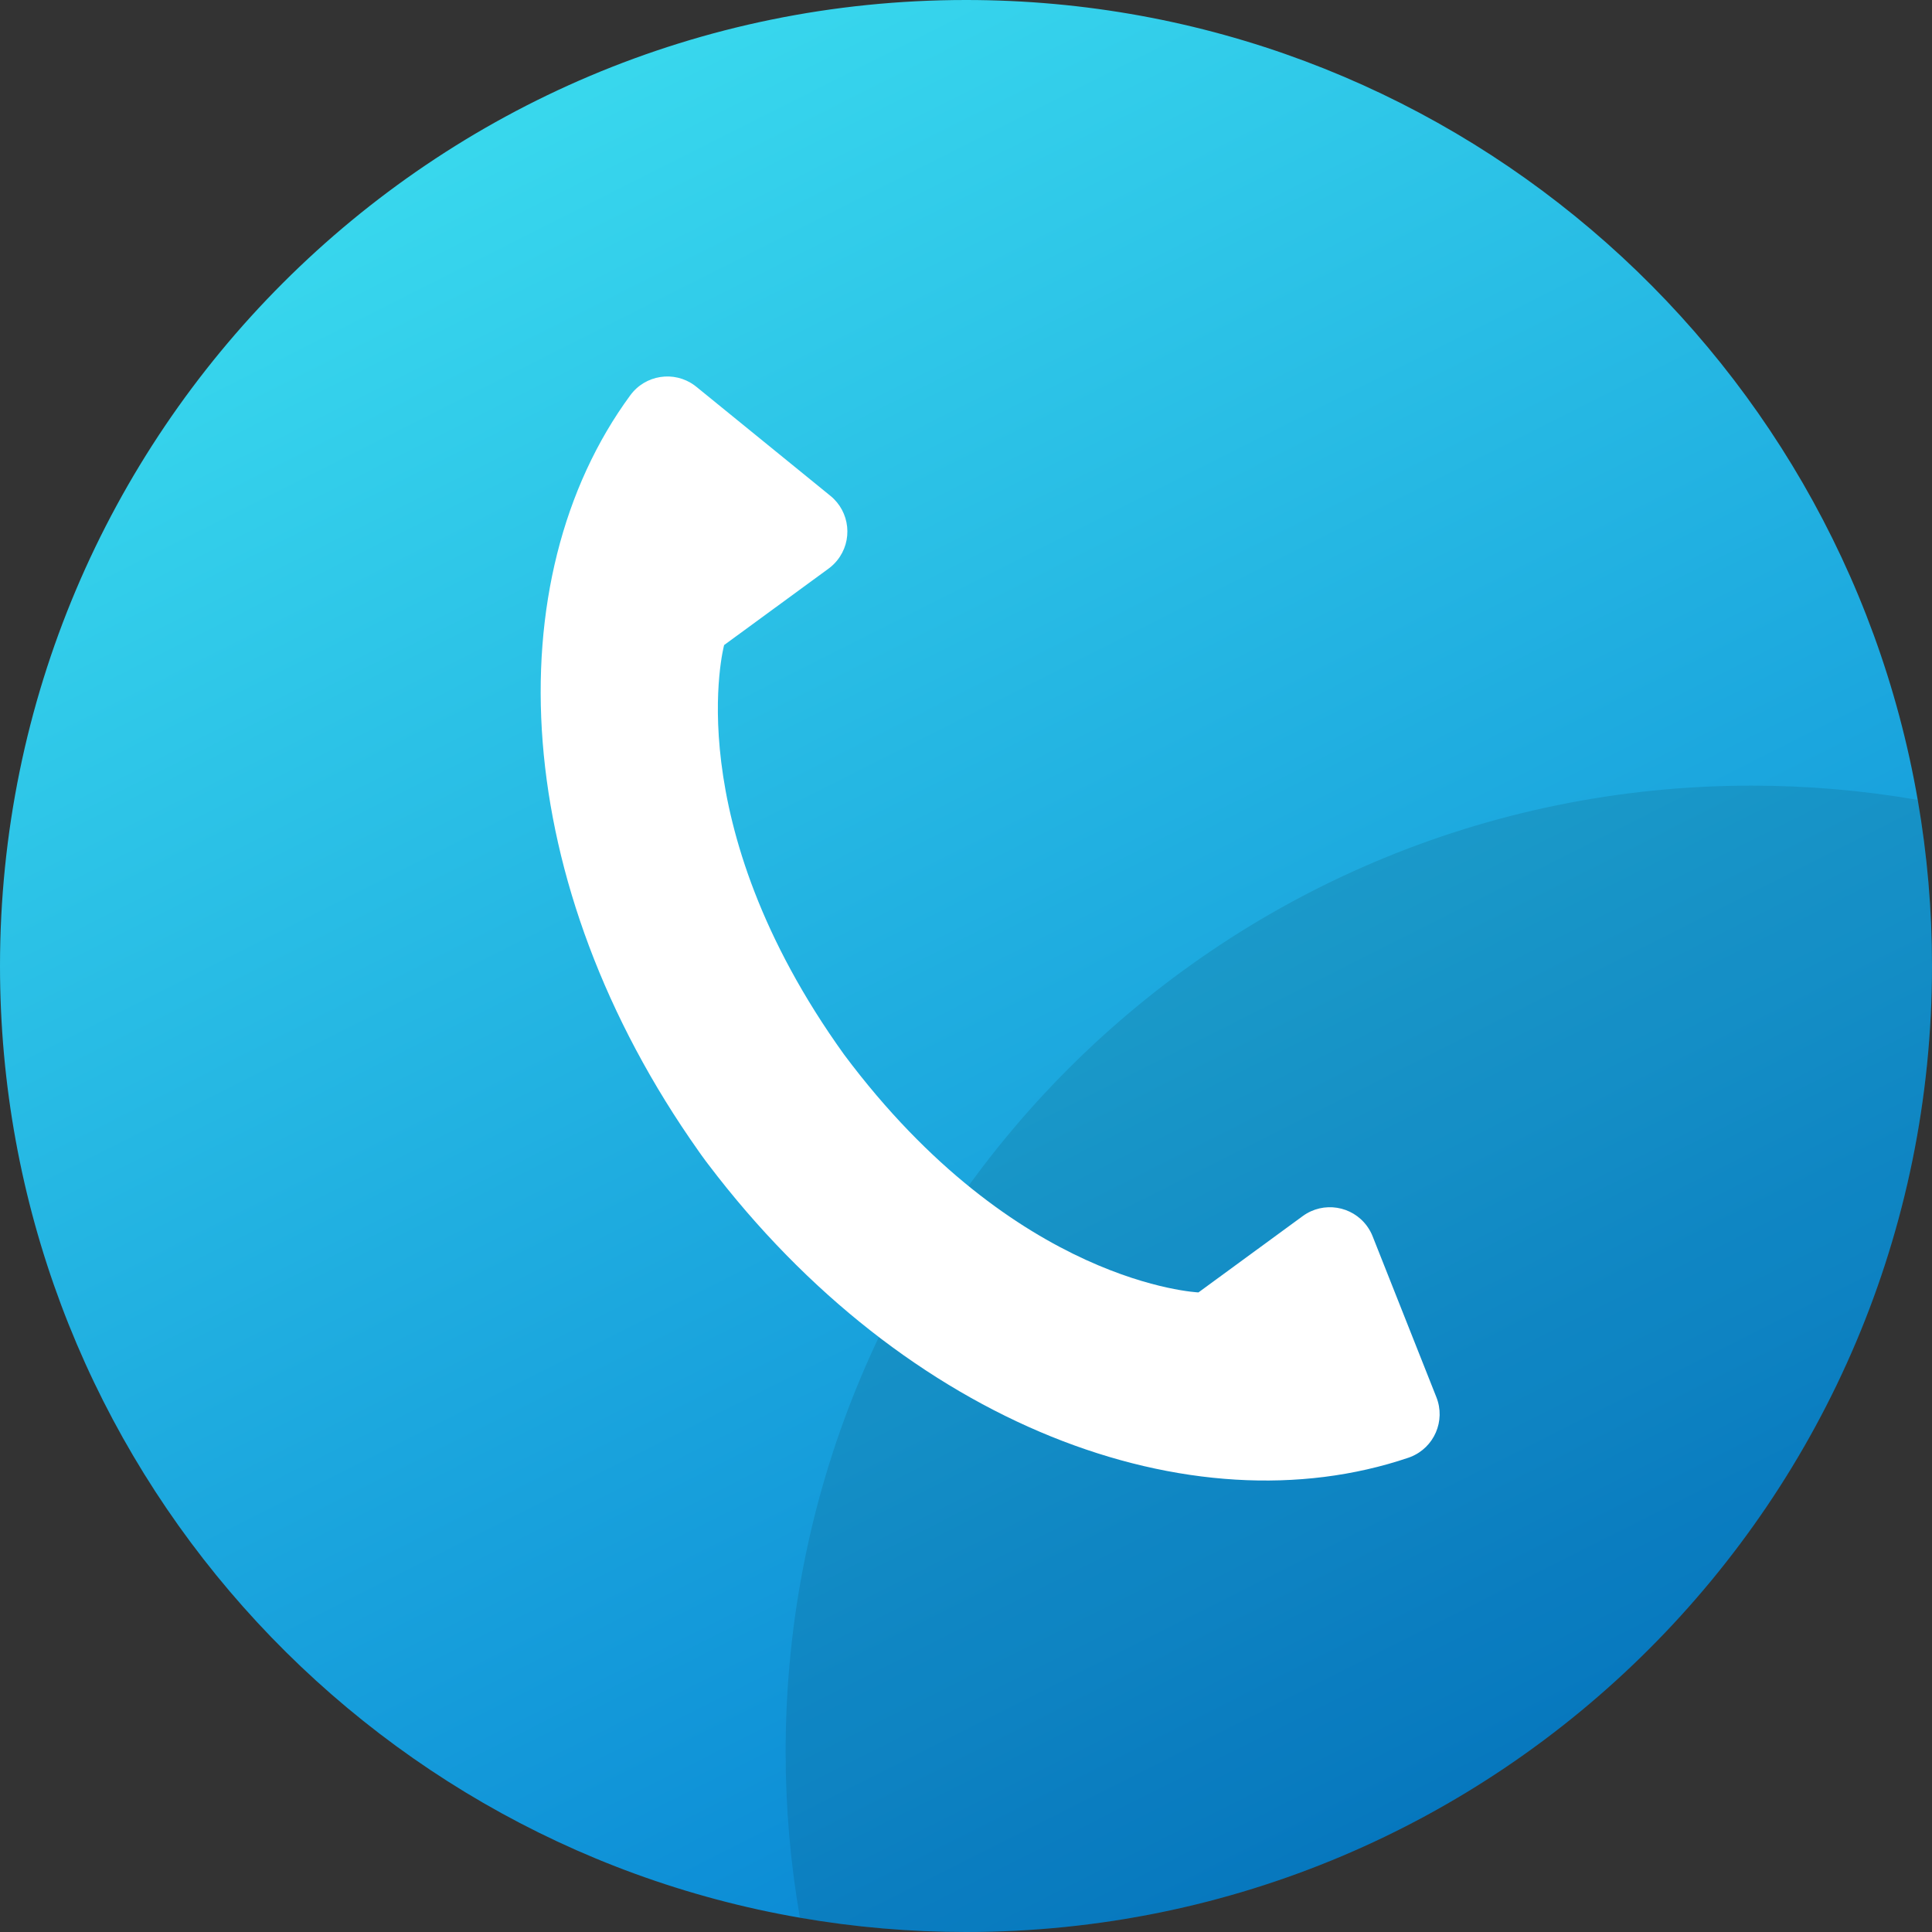 <?xml version="1.0" encoding="UTF-8"?>
<svg id="Livello_2" data-name="Livello 2" xmlns="http://www.w3.org/2000/svg" xmlns:xlink="http://www.w3.org/1999/xlink" viewBox="0 0 455.04 455.04">
  <rect x="0" y="0" width="455.04" height="455.04" fill="#333333" stroke="none"/>
  <defs>
    <style>
      .cls-1 {
        fill: url(#Sfumatura_senza_nome_21);
      }

      .cls-1, .cls-2, .cls-3 {
        stroke-width: 0px;
      }

      .cls-2 {
        fill: #fff;
      }

      .cls-3 {
        isolation: isolate;
        opacity: .1;
      }
    </style>
    <linearGradient id="Sfumatura_senza_nome_21" data-name="Sfumatura senza nome 21" x1="89.48" y1="488.96" x2="360.08" y2="-48.21" gradientTransform="translate(0 442.46) scale(1 -1)" gradientUnits="userSpaceOnUse">
      <stop offset="0" stop-color="#41e6f2"/>
      <stop offset="1" stop-color="#0078cf"/>
    </linearGradient>
  </defs>
  <g id="Livello_1-2" data-name="Livello 1">
    <g id="Livello_2-2" data-name="Livello 2">
      <g id="Object">
        <path class="cls-1" d="M455.04,227.53c0,125.64-101.87,227.51-227.53,227.51-13.11,0-26.19-1.12-39.11-3.36C81.4,433.15,0,339.84,0,227.53,0,101.87,101.87,0,227.51,0c112.33,0,205.62,81.38,224.17,188.4,2.24,12.92,3.37,26.01,3.36,39.13Z"/>
        <path class="cls-3" d="M455.04,227.53c0,125.64-101.87,227.51-227.53,227.51-13.11,0-26.19-1.12-39.11-3.36-2.24-12.92-3.37-26.01-3.36-39.13,0-125.64,101.85-227.51,227.51-227.51,13.12,0,26.21,1.12,39.13,3.36,2.24,12.92,3.37,26.01,3.36,39.13Z"/>
        <path class="cls-2" d="M323.31,291.23l15,37.85c2.21,5.56-.51,11.85-6.07,14.06-.16.06-.32.12-.48.18-51.11,17.34-118.31-7.56-164.93-69.06-.39-.51-.77-1-1.15-1.54s-.75-1-1.11-1.55c-44.58-63-48.06-134.57-16.12-178.07,3.53-4.82,10.3-5.87,15.12-2.34.15.11.29.22.44.34l31.57,25.68c4.64,3.77,5.35,10.59,1.58,15.23-.59.72-1.26,1.37-2.02,1.92l-24.59,18s-11.22,41.54,28.27,96.47c40.47,54.19,83.45,56,83.45,56l24.59-18c4.84-3.51,11.61-2.44,15.13,2.41.54.75.99,1.56,1.32,2.42Z"/>
      </g>
    </g>
  </g>
</svg>